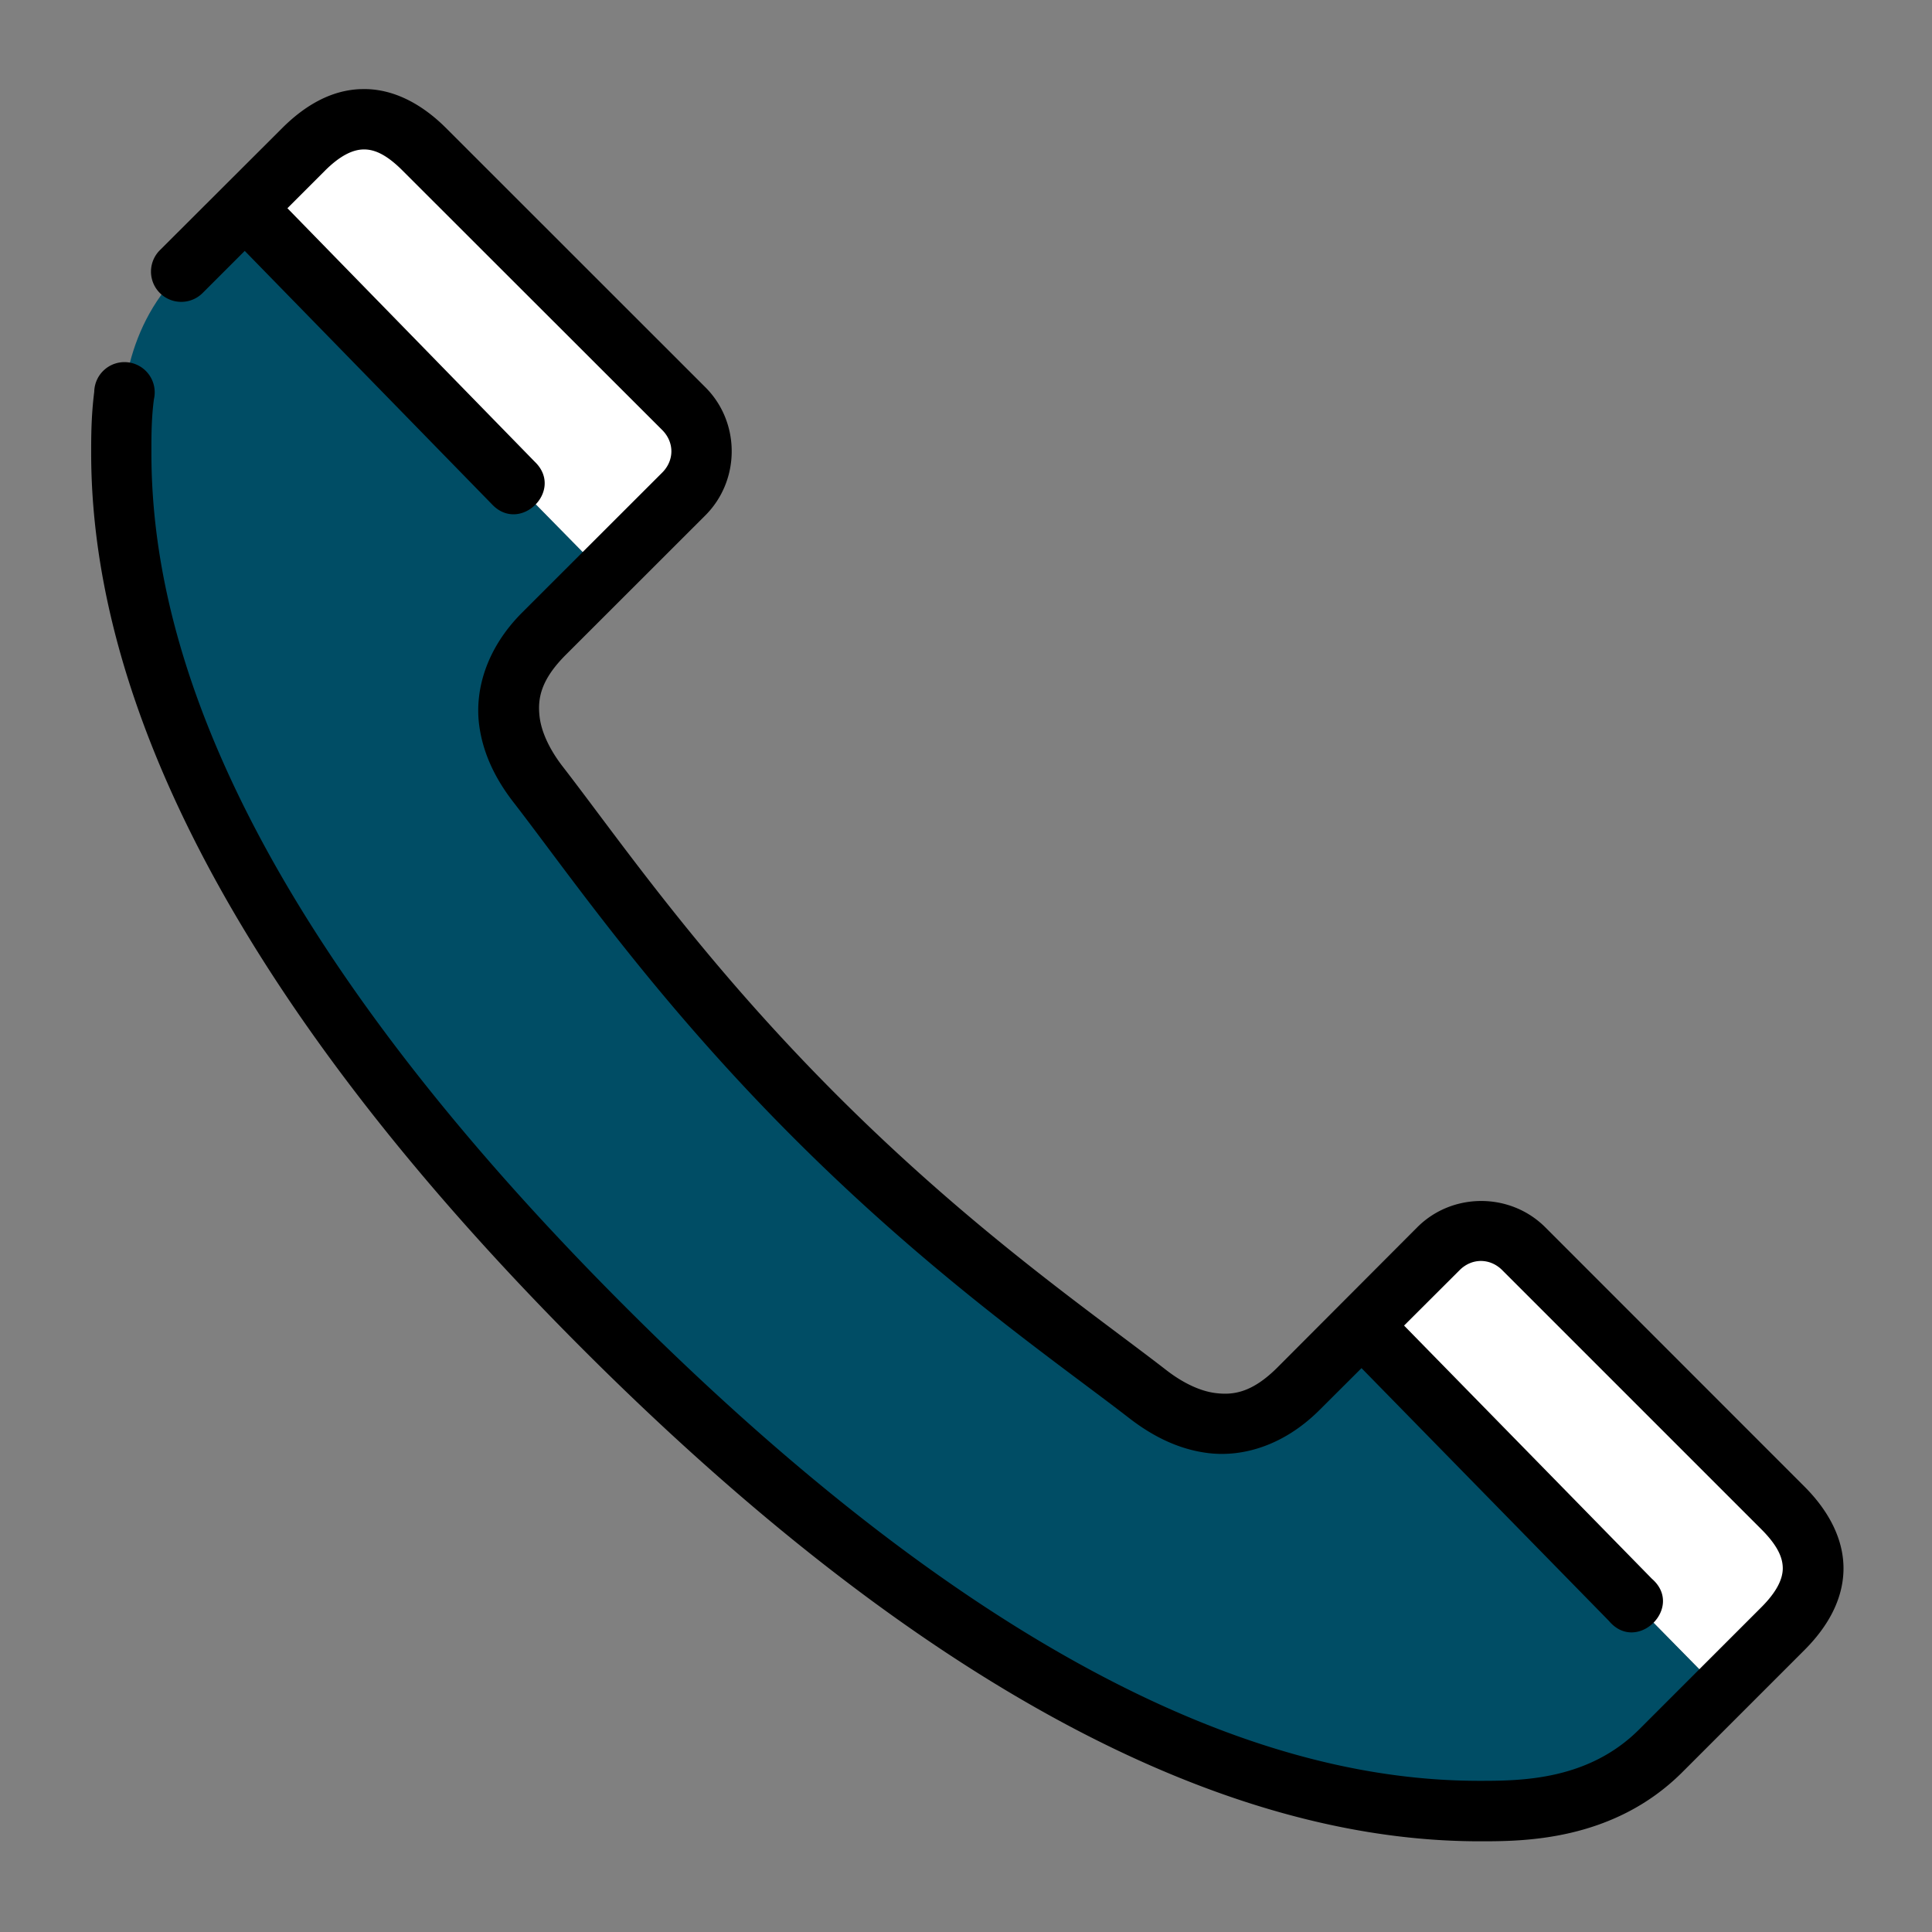 <?xml version="1.0" encoding="UTF-8"?> <svg xmlns="http://www.w3.org/2000/svg" xmlns:svg="http://www.w3.org/2000/svg" id="svg28031" viewBox="0 0 16.933 16.933"><rect x="0" y="0" width="16.933" height="16.933" fill="#808080" stroke="none"/><g id="layer1" transform="translate(0 -280.067)"><path id="path18723" d="m11.931 291.684 3.148 3.202.544-.544c.33-.33.374-.685 0-1.058l-2.272-2.272c-.207-.207-.541-.207-.748 0z" fill="#dbe9ee" style="fill: rgb(255, 255, 255);"></path><path id="path18721" d="m2.145 281.89-.558.558c-.528.528-.529 1.22-.529 1.587 0 1.455.566 4.005 4.233 7.673 3.667 3.667 6.218 4.233 7.673 4.233.368 0 1.059-.001 1.587-.529l.527-.527-3.148-3.202-.554.554c-.529.529-1.044.265-1.323.049-.634-.49-1.702-1.222-2.91-2.43-1.208-1.208-1.939-2.277-2.43-2.91-.216-.279-.481-.794.049-1.323l.53-.53z" fill="#33b9ef" style="fill: rgb(0, 77, 101);"></path><path id="path11830" d="m2.145 281.89 3.147 3.203.696-.696c.207-.207.207-.541 0-.748l-2.272-2.272c-.374-.374-.728-.33-1.058 0z" fill="#dbe9ee" style="fill: rgb(255, 255, 255);"></path><path id="path3196-0-4-1" d="m3.164 280.848c-.265.008-.497.148-.691.342l-1.072 1.07a.265.265 0 1 0 .375.375l.369-.369 2.164 2.218c.246.267.64-.117.379-.369l-2.169-2.223.328-.328c.136-.136.245-.184.334-.187.089-.003.196.033.349.187l2.274 2.272c.107.107.107.266 0 .373l-1.227 1.226c-.311.311-.414.671-.379.973.036.303.184.539.309.699.48.62 1.226 1.71 2.451 2.935 1.225 1.225 2.315 1.971 2.936 2.452.16.124.397.273.699.309.303.036.662-.068.973-.379l.367-.366 2.168 2.215c.245.293.665-.119.377-.369l-2.172-2.219.487-.486c.107-.107.266-.107.373 0l2.271 2.271c.154.154.19.261.188.35-.003.089-.052.198-.188.334l-1.07 1.07c-.447.447-1.033.451-1.4.451-1.386 0-3.853-.521-7.486-4.154-3.634-3.634-4.154-6.099-4.154-7.486 0-.132-.001-.295.022-.469a.265.265 0 1 0 -.523-.066c-.027.214-.027.402-.027.535 0 1.524.61 4.158 4.311 7.859 3.701 3.701 6.335 4.311 7.859 4.311.368 0 1.166.004 1.776-.606l1.07-1.07c.195-.195.334-.429.342-.693.008-.265-.122-.52-.342-.74l-2.271-2.272c-.308-.308-.816-.308-1.123 0l-1.224 1.227c-.219.219-.383.245-.539.226-.157-.018-.317-.109-.435-.201-.647-.501-1.694-1.218-2.885-2.408-1.191-1.191-1.907-2.238-2.408-2.885-.092-.119-.183-.279-.201-.436-.018-.157.01-.32.228-.539l1.225-1.224c.308-.308.308-.816 0-1.123l-2.272-2.271c-.22-.22-.475-.35-.74-.342z" fill="#000000"></path></g></svg> 